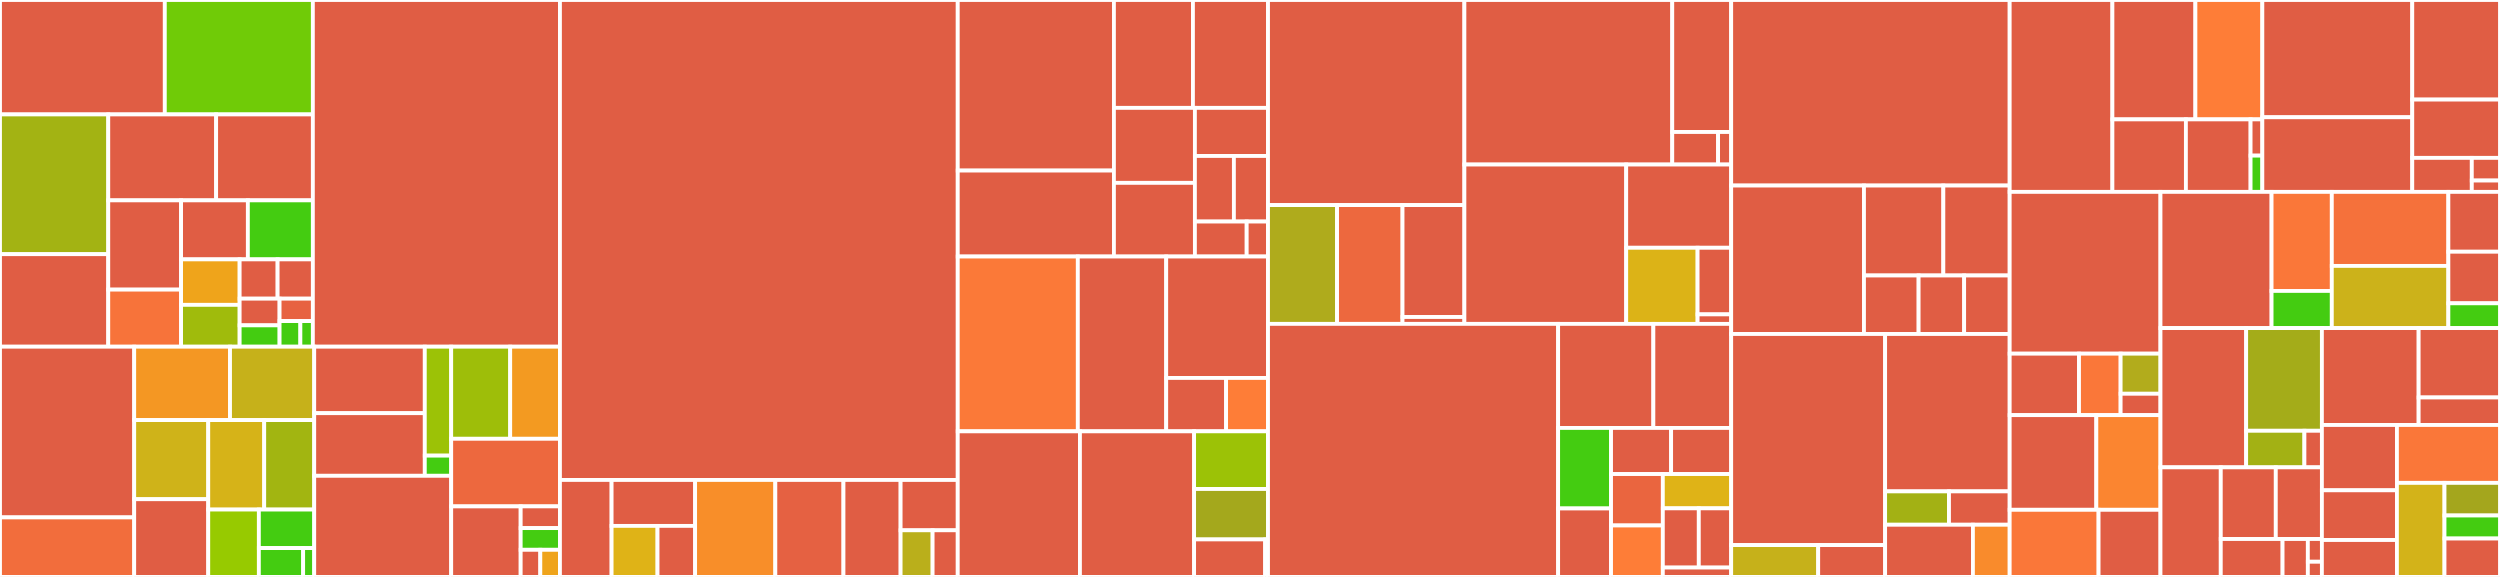 <svg baseProfile="full" width="650" height="150" viewBox="0 0 650 150" version="1.1"
xmlns="http://www.w3.org/2000/svg" xmlns:ev="http://www.w3.org/2001/xml-events"
xmlns:xlink="http://www.w3.org/1999/xlink">

<rect x="0" y="0" width="650" height="150" fill="#333333" stroke="none"/>

<style>rect.s{mask:url(#mask);}</style>
<defs>
  <pattern id="white" width="4" height="4" patternUnits="userSpaceOnUse" patternTransform="rotate(45)">
    <rect width="2" height="2" transform="translate(0,0)" fill="white"></rect>
  </pattern>
  <mask id="mask">
    <rect x="0" y="0" width="100%" height="100%" fill="url(#white)"></rect>
  </mask>
</defs>

<rect x="0" y="0" width="42.85" height="29.751" fill="#e05d44" stroke="white" stroke-width="1" class=" tooltipped" data-content="graveler/committed/apply.go"><title>graveler/committed/apply.go</title></rect>
<rect x="42.85" y="0" width="38.493" height="29.751" fill="#70cb07" stroke="white" stroke-width="1" class=" tooltipped" data-content="graveler/committed/diff.go"><title>graveler/committed/diff.go</title></rect>
<rect x="0" y="29.751" width="28.148" height="36.335" fill="#a3b313" stroke="white" stroke-width="1" class=" tooltipped" data-content="graveler/committed/merge_iterator.go"><title>graveler/committed/merge_iterator.go</title></rect>
<rect x="0" y="66.086" width="28.148" height="24.053" fill="#e05d44" stroke="white" stroke-width="1" class=" tooltipped" data-content="graveler/committed/meta_range_writer.go"><title>graveler/committed/meta_range_writer.go</title></rect>
<rect x="28.148" y="29.751" width="28.048" height="22.341" fill="#e05d44" stroke="white" stroke-width="1" class=" tooltipped" data-content="graveler/committed/manager.go"><title>graveler/committed/manager.go</title></rect>
<rect x="56.196" y="29.751" width="25.147" height="22.341" fill="#e05d44" stroke="white" stroke-width="1" class=" tooltipped" data-content="graveler/committed/iterator.go"><title>graveler/committed/iterator.go</title></rect>
<rect x="28.148" y="52.092" width="18.931" height="23.209" fill="#e05d44" stroke="white" stroke-width="1" class=" tooltipped" data-content="graveler/committed/committed.pb.go"><title>graveler/committed/committed.pb.go</title></rect>
<rect x="28.148" y="75.3" width="18.931" height="14.838" fill="#f7733a" stroke="white" stroke-width="1" class=" tooltipped" data-content="graveler/committed/value.go"><title>graveler/committed/value.go</title></rect>
<rect x="47.079" y="52.092" width="17.367" height="15.345" fill="#e05d44" stroke="white" stroke-width="1" class=" tooltipped" data-content="graveler/committed/meta_range_manager.go"><title>graveler/committed/meta_range_manager.go</title></rect>
<rect x="64.445" y="52.092" width="16.897" height="15.345" fill="#4c1" stroke="white" stroke-width="1" class=" tooltipped" data-content="graveler/committed/batch.go"><title>graveler/committed/batch.go</title></rect>
<rect x="47.079" y="67.437" width="15.229" height="11.824" fill="#efa41b" stroke="white" stroke-width="1" class=" tooltipped" data-content="graveler/committed/unmarshal_iterator.go"><title>graveler/committed/unmarshal_iterator.go</title></rect>
<rect x="47.079" y="79.26" width="15.229" height="10.878" fill="#a0bb0c" stroke="white" stroke-width="1" class=" tooltipped" data-content="graveler/committed/range.go"><title>graveler/committed/range.go</title></rect>
<rect x="62.307" y="67.437" width="9.87" height="10.216" fill="#e05d44" stroke="white" stroke-width="1" class=" tooltipped" data-content="graveler/committed/wrappers.go"><title>graveler/committed/wrappers.go</title></rect>
<rect x="72.178" y="67.437" width="9.165" height="10.216" fill="#e05d44" stroke="white" stroke-width="1" class=" tooltipped" data-content="graveler/committed/diff_values.go"><title>graveler/committed/diff_values.go</title></rect>
<rect x="62.307" y="77.652" width="10.383" height="6.937" fill="#e05d44" stroke="white" stroke-width="1" class=" tooltipped" data-content="graveler/committed/value_iterator.go"><title>graveler/committed/value_iterator.go</title></rect>
<rect x="62.307" y="84.589" width="10.383" height="5.549" fill="#4c1" stroke="white" stroke-width="1" class=" tooltipped" data-content="graveler/committed/merge_value_iterator.go"><title>graveler/committed/merge_value_iterator.go</title></rect>
<rect x="72.69" y="77.652" width="8.653" height="5.827" fill="#e76241" stroke="white" stroke-width="1" class=" tooltipped" data-content="graveler/committed/internal_value.go"><title>graveler/committed/internal_value.go</title></rect>
<rect x="72.69" y="83.479" width="5.408" height="6.659" fill="#4c1" stroke="white" stroke-width="1" class=" tooltipped" data-content="graveler/committed/meta_range.go"><title>graveler/committed/meta_range.go</title></rect>
<rect x="78.098" y="83.479" width="3.245" height="6.659" fill="#4c1" stroke="white" stroke-width="1" class=" tooltipped" data-content="graveler/committed/range_manager.go"><title>graveler/committed/range_manager.go</title></rect>
<rect x="81.343" y="0" width="64.243" height="90.139" fill="#e05d44" stroke="white" stroke-width="1" class=" tooltipped" data-content="graveler/graveler.go"><title>graveler/graveler.go</title></rect>
<rect x="0" y="90.139" width="34.893" height="44.38" fill="#e05d44" stroke="white" stroke-width="1" class=" tooltipped" data-content="graveler/ref/manager.go"><title>graveler/ref/manager.go</title></rect>
<rect x="0" y="134.519" width="34.893" height="15.481" fill="#f26d3c" stroke="white" stroke-width="1" class=" tooltipped" data-content="graveler/ref/resolve_ref.go"><title>graveler/ref/resolve_ref.go</title></rect>
<rect x="34.893" y="90.139" width="24.912" height="19.082" fill="#f49723" stroke="white" stroke-width="1" class=" tooltipped" data-content="graveler/ref/commit_iterator.go"><title>graveler/ref/commit_iterator.go</title></rect>
<rect x="59.804" y="90.139" width="21.892" height="19.082" fill="#c6b11a" stroke="white" stroke-width="1" class=" tooltipped" data-content="graveler/ref/branch_iterator.go"><title>graveler/ref/branch_iterator.go</title></rect>
<rect x="34.893" y="109.22" width="19.252" height="20.577" fill="#cfb319" stroke="white" stroke-width="1" class=" tooltipped" data-content="graveler/ref/tag_iterator.go"><title>graveler/ref/tag_iterator.go</title></rect>
<rect x="34.893" y="129.797" width="19.252" height="20.203" fill="#e05d44" stroke="white" stroke-width="1" class=" tooltipped" data-content="graveler/ref/commit_ordered_iterator.go"><title>graveler/ref/commit_ordered_iterator.go</title></rect>
<rect x="54.144" y="109.22" width="14.55" height="23.265" fill="#d6b318" stroke="white" stroke-width="1" class=" tooltipped" data-content="graveler/ref/repository_iterator.go"><title>graveler/ref/repository_iterator.go</title></rect>
<rect x="68.694" y="109.22" width="13.002" height="23.265" fill="#a2b511" stroke="white" stroke-width="1" class=" tooltipped" data-content="graveler/ref/commit_walker.go"><title>graveler/ref/commit_walker.go</title></rect>
<rect x="54.144" y="132.486" width="13.159" height="17.514" fill="#97ca00" stroke="white" stroke-width="1" class=" tooltipped" data-content="graveler/ref/rev_parse.go"><title>graveler/ref/rev_parse.go</title></rect>
<rect x="67.304" y="132.486" width="14.393" height="10.008" fill="#4c1" stroke="white" stroke-width="1" class=" tooltipped" data-content="graveler/ref/branch_locker.go"><title>graveler/ref/branch_locker.go</title></rect>
<rect x="67.304" y="142.494" width="11.515" height="7.506" fill="#4c1" stroke="white" stroke-width="1" class=" tooltipped" data-content="graveler/ref/commit_record.go"><title>graveler/ref/commit_record.go</title></rect>
<rect x="78.818" y="142.494" width="2.879" height="7.506" fill="#4c1" stroke="white" stroke-width="1" class=" tooltipped" data-content="graveler/ref/iterator.go"><title>graveler/ref/iterator.go</title></rect>
<rect x="81.697" y="90.139" width="28.749" height="17.287" fill="#e05d44" stroke="white" stroke-width="1" class=" tooltipped" data-content="graveler/sstable/range_manager.go"><title>graveler/sstable/range_manager.go</title></rect>
<rect x="81.697" y="107.425" width="28.749" height="16.284" fill="#e05d44" stroke="white" stroke-width="1" class=" tooltipped" data-content="graveler/sstable/writer.go"><title>graveler/sstable/writer.go</title></rect>
<rect x="110.446" y="90.139" width="6.865" height="28.326" fill="#9cc206" stroke="white" stroke-width="1" class=" tooltipped" data-content="graveler/sstable/iterator.go"><title>graveler/sstable/iterator.go</title></rect>
<rect x="110.446" y="118.464" width="6.865" height="5.245" fill="#4c1" stroke="white" stroke-width="1" class=" tooltipped" data-content="graveler/sstable/collectors.go"><title>graveler/sstable/collectors.go</title></rect>
<rect x="81.697" y="123.709" width="35.614" height="26.291" fill="#e05d44" stroke="white" stroke-width="1" class=" tooltipped" data-content="graveler/graveler.pb.go"><title>graveler/graveler.pb.go</title></rect>
<rect x="117.311" y="90.139" width="15.341" height="23.945" fill="#9ebe09" stroke="white" stroke-width="1" class=" tooltipped" data-content="graveler/staging/manager.go"><title>graveler/staging/manager.go</title></rect>
<rect x="132.652" y="90.139" width="12.934" height="23.945" fill="#f39a21" stroke="white" stroke-width="1" class=" tooltipped" data-content="graveler/staging/iterator.go"><title>graveler/staging/iterator.go</title></rect>
<rect x="117.311" y="114.083" width="28.275" height="17.576" fill="#ed683e" stroke="white" stroke-width="1" class=" tooltipped" data-content="graveler/combined_iterator.go"><title>graveler/combined_iterator.go</title></rect>
<rect x="117.311" y="131.659" width="18.065" height="18.341" fill="#e05d44" stroke="white" stroke-width="1" class=" tooltipped" data-content="graveler/uncommitted_diff_iterator.go"><title>graveler/uncommitted_diff_iterator.go</title></rect>
<rect x="135.376" y="131.659" width="10.21" height="5.643" fill="#e05d44" stroke="white" stroke-width="1" class=" tooltipped" data-content="graveler/prefix.go"><title>graveler/prefix.go</title></rect>
<rect x="135.376" y="137.303" width="10.21" height="5.643" fill="#4c1" stroke="white" stroke-width="1" class=" tooltipped" data-content="graveler/hooks_handler.go"><title>graveler/hooks_handler.go</title></rect>
<rect x="135.376" y="142.946" width="5.105" height="7.054" fill="#e05d44" stroke="white" stroke-width="1" class=" tooltipped" data-content="graveler/serde.go"><title>graveler/serde.go</title></rect>
<rect x="140.481" y="142.946" width="5.105" height="7.054" fill="#efa41b" stroke="white" stroke-width="1" class=" tooltipped" data-content="graveler/errors.go"><title>graveler/errors.go</title></rect>
<rect x="145.586" y="0" width="103.428" height="124.791" fill="#e05d44" stroke="white" stroke-width="1" class=" tooltipped" data-content="api/controller.go"><title>api/controller.go</title></rect>
<rect x="145.586" y="124.791" width="13.428" height="25.209" fill="#e05d44" stroke="white" stroke-width="1" class=" tooltipped" data-content="api/helpers/upload.go"><title>api/helpers/upload.go</title></rect>
<rect x="159.015" y="124.791" width="21.714" height="11.941" fill="#e05d44" stroke="white" stroke-width="1" class=" tooltipped" data-content="api/helpers/adapters.go"><title>api/helpers/adapters.go</title></rect>
<rect x="159.015" y="136.732" width="11.943" height="13.268" fill="#dfb317" stroke="white" stroke-width="1" class=" tooltipped" data-content="api/helpers/errors.go"><title>api/helpers/errors.go</title></rect>
<rect x="170.957" y="136.732" width="9.771" height="13.268" fill="#e05d44" stroke="white" stroke-width="1" class=" tooltipped" data-content="api/helpers/download.go"><title>api/helpers/download.go</title></rect>
<rect x="180.729" y="124.791" width="20.857" height="25.209" fill="#f88e29" stroke="white" stroke-width="1" class=" tooltipped" data-content="api/serve.go"><title>api/serve.go</title></rect>
<rect x="201.586" y="124.791" width="17.714" height="25.209" fill="#e56142" stroke="white" stroke-width="1" class=" tooltipped" data-content="api/auth_middleware.go"><title>api/auth_middleware.go</title></rect>
<rect x="219.3" y="124.791" width="14.857" height="25.209" fill="#e05d44" stroke="white" stroke-width="1" class=" tooltipped" data-content="api/login_handler.go"><title>api/login_handler.go</title></rect>
<rect x="234.157" y="124.791" width="14.857" height="13.089" fill="#e05d44" stroke="white" stroke-width="1" class=" tooltipped" data-content="api/ui_handler.go"><title>api/ui_handler.go</title></rect>
<rect x="234.157" y="137.88" width="8.32" height="12.12" fill="#baaf1b" stroke="white" stroke-width="1" class=" tooltipped" data-content="api/metrics_middleware.go"><title>api/metrics_middleware.go</title></rect>
<rect x="242.477" y="137.88" width="6.537" height="12.12" fill="#e05d44" stroke="white" stroke-width="1" class=" tooltipped" data-content="api/transform.go"><title>api/transform.go</title></rect>
<rect x="249.014" y="0" width="40.604" height="44.346" fill="#e05d44" stroke="white" stroke-width="1" class=" tooltipped" data-content="gateway/operations/listobjects.go"><title>gateway/operations/listobjects.go</title></rect>
<rect x="249.014" y="44.346" width="40.604" height="22.35" fill="#e05d44" stroke="white" stroke-width="1" class=" tooltipped" data-content="gateway/operations/putobject.go"><title>gateway/operations/putobject.go</title></rect>
<rect x="289.618" y="0" width="20.546" height="28.045" fill="#e05d44" stroke="white" stroke-width="1" class=" tooltipped" data-content="gateway/operations/postobject.go"><title>gateway/operations/postobject.go</title></rect>
<rect x="310.163" y="0" width="19.518" height="28.045" fill="#e05d44" stroke="white" stroke-width="1" class=" tooltipped" data-content="gateway/operations/base.go"><title>gateway/operations/base.go</title></rect>
<rect x="289.618" y="28.045" width="21.057" height="19.497" fill="#e05d44" stroke="white" stroke-width="1" class=" tooltipped" data-content="gateway/operations/getobject.go"><title>gateway/operations/getobject.go</title></rect>
<rect x="289.618" y="47.542" width="21.057" height="19.155" fill="#e05d44" stroke="white" stroke-width="1" class=" tooltipped" data-content="gateway/operations/deleteobjects.go"><title>gateway/operations/deleteobjects.go</title></rect>
<rect x="310.675" y="28.045" width="19.007" height="12.505" fill="#e05d44" stroke="white" stroke-width="1" class=" tooltipped" data-content="gateway/operations/deleteobject.go"><title>gateway/operations/deleteobject.go</title></rect>
<rect x="310.675" y="40.55" width="10.137" height="17.052" fill="#e05d44" stroke="white" stroke-width="1" class=" tooltipped" data-content="gateway/operations/headobject.go"><title>gateway/operations/headobject.go</title></rect>
<rect x="320.812" y="40.55" width="8.87" height="17.052" fill="#e05d44" stroke="white" stroke-width="1" class=" tooltipped" data-content="gateway/operations/operation_utils.go"><title>gateway/operations/operation_utils.go</title></rect>
<rect x="310.675" y="57.602" width="13.463" height="9.094" fill="#e05d44" stroke="white" stroke-width="1" class=" tooltipped" data-content="gateway/operations/listbuckets.go"><title>gateway/operations/listbuckets.go</title></rect>
<rect x="324.138" y="57.602" width="5.544" height="9.094" fill="#e05d44" stroke="white" stroke-width="1" class=" tooltipped" data-content="gateway/operations/headbucket.go"><title>gateway/operations/headbucket.go</title></rect>
<rect x="249.014" y="66.696" width="31.221" height="45.446" fill="#fb7938" stroke="white" stroke-width="1" class=" tooltipped" data-content="gateway/sig/v4.go"><title>gateway/sig/v4.go</title></rect>
<rect x="280.235" y="66.696" width="22.98" height="45.446" fill="#e05d44" stroke="white" stroke-width="1" class=" tooltipped" data-content="gateway/sig/v4_streaming_reader.go"><title>gateway/sig/v4_streaming_reader.go</title></rect>
<rect x="303.215" y="66.696" width="26.467" height="31.568" fill="#e05d44" stroke="white" stroke-width="1" class=" tooltipped" data-content="gateway/sig/v2.go"><title>gateway/sig/v2.go</title></rect>
<rect x="303.215" y="98.264" width="15.569" height="13.879" fill="#e05d44" stroke="white" stroke-width="1" class=" tooltipped" data-content="gateway/sig/sig.go"><title>gateway/sig/sig.go</title></rect>
<rect x="318.784" y="98.264" width="10.898" height="13.879" fill="#fe7d37" stroke="white" stroke-width="1" class=" tooltipped" data-content="gateway/sig/sha_256_reader.go"><title>gateway/sig/sha_256_reader.go</title></rect>
<rect x="249.014" y="112.143" width="31.772" height="37.857" fill="#e05d44" stroke="white" stroke-width="1" class=" tooltipped" data-content="gateway/middleware.go"><title>gateway/middleware.go</title></rect>
<rect x="280.786" y="112.143" width="29.68" height="37.857" fill="#e05d44" stroke="white" stroke-width="1" class=" tooltipped" data-content="gateway/handler.go"><title>gateway/handler.go</title></rect>
<rect x="310.466" y="112.143" width="19.216" height="14.993" fill="#9cc206" stroke="white" stroke-width="1" class=" tooltipped" data-content="gateway/http/range.go"><title>gateway/http/range.go</title></rect>
<rect x="310.466" y="127.136" width="19.216" height="13.119" fill="#a4a81c" stroke="white" stroke-width="1" class=" tooltipped" data-content="gateway/multiparts/tracker.go"><title>gateway/multiparts/tracker.go</title></rect>
<rect x="310.466" y="140.255" width="18.477" height="9.745" fill="#e05d44" stroke="white" stroke-width="1" class=" tooltipped" data-content="gateway/path/resolver.go"><title>gateway/path/resolver.go</title></rect>
<rect x="328.943" y="140.255" width="0.739" height="9.745" fill="#4c1" stroke="white" stroke-width="1" class=" tooltipped" data-content="gateway/serde/types.go"><title>gateway/serde/types.go</title></rect>
<rect x="329.682" y="0" width="51.061" height="53.319" fill="#e05d44" stroke="white" stroke-width="1" class=" tooltipped" data-content="block/s3/adapter.go"><title>block/s3/adapter.go</title></rect>
<rect x="329.682" y="53.319" width="17.953" height="30.891" fill="#afab1c" stroke="white" stroke-width="1" class=" tooltipped" data-content="block/s3/inventory_iterator.go"><title>block/s3/inventory_iterator.go</title></rect>
<rect x="347.635" y="53.319" width="17.02" height="30.891" fill="#ed683e" stroke="white" stroke-width="1" class=" tooltipped" data-content="block/s3/stream.go"><title>block/s3/stream.go</title></rect>
<rect x="364.655" y="53.319" width="16.088" height="29.1" fill="#e05d44" stroke="white" stroke-width="1" class=" tooltipped" data-content="block/s3/inventory.go"><title>block/s3/inventory.go</title></rect>
<rect x="364.655" y="82.42" width="16.088" height="1.791" fill="#e05d44" stroke="white" stroke-width="1" class=" tooltipped" data-content="block/s3/stats.go"><title>block/s3/stats.go</title></rect>
<rect x="380.743" y="0" width="54.044" height="42.78" fill="#e05d44" stroke="white" stroke-width="1" class=" tooltipped" data-content="block/gs/adapter.go"><title>block/gs/adapter.go</title></rect>
<rect x="434.786" y="0" width="15.321" height="34.318" fill="#e05d44" stroke="white" stroke-width="1" class=" tooltipped" data-content="block/gs/stream.go"><title>block/gs/stream.go</title></rect>
<rect x="434.786" y="34.318" width="11.916" height="8.462" fill="#e05d44" stroke="white" stroke-width="1" class=" tooltipped" data-content="block/gs/compose.go"><title>block/gs/compose.go</title></rect>
<rect x="446.702" y="34.318" width="3.405" height="8.462" fill="#e05d44" stroke="white" stroke-width="1" class=" tooltipped" data-content="block/gs/stats.go"><title>block/gs/stats.go</title></rect>
<rect x="380.743" y="42.78" width="42.071" height="41.43" fill="#e05d44" stroke="white" stroke-width="1" class=" tooltipped" data-content="block/local/adapter.go"><title>block/local/adapter.go</title></rect>
<rect x="422.813" y="42.78" width="27.294" height="21.639" fill="#e05d44" stroke="white" stroke-width="1" class=" tooltipped" data-content="block/namespace.go"><title>block/namespace.go</title></rect>
<rect x="422.813" y="64.419" width="18.56" height="19.792" fill="#dcb317" stroke="white" stroke-width="1" class=" tooltipped" data-content="block/path.go"><title>block/path.go</title></rect>
<rect x="441.373" y="64.419" width="8.734" height="17.318" fill="#e05d44" stroke="white" stroke-width="1" class=" tooltipped" data-content="block/hashing_reader.go"><title>block/hashing_reader.go</title></rect>
<rect x="441.373" y="81.737" width="8.734" height="2.474" fill="#e05d44" stroke="white" stroke-width="1" class=" tooltipped" data-content="block/adapter.go"><title>block/adapter.go</title></rect>
<rect x="329.682" y="84.211" width="75.43" height="65.789" fill="#e05d44" stroke="white" stroke-width="1" class=" tooltipped" data-content="catalog/catalog.go"><title>catalog/catalog.go</title></rect>
<rect x="405.112" y="84.211" width="24.761" height="27.052" fill="#e05d44" stroke="white" stroke-width="1" class=" tooltipped" data-content="catalog/validate.go"><title>catalog/validate.go</title></rect>
<rect x="429.873" y="84.211" width="20.235" height="27.052" fill="#e05d44" stroke="white" stroke-width="1" class=" tooltipped" data-content="catalog/catalog.pb.go"><title>catalog/catalog.pb.go</title></rect>
<rect x="405.112" y="111.263" width="13.759" height="20.939" fill="#4c1" stroke="white" stroke-width="1" class=" tooltipped" data-content="catalog/entry_listing_iterator.go"><title>catalog/entry_listing_iterator.go</title></rect>
<rect x="405.112" y="132.202" width="13.759" height="17.798" fill="#e05d44" stroke="white" stroke-width="1" class=" tooltipped" data-content="catalog/actions_source.go"><title>catalog/actions_source.go</title></rect>
<rect x="418.871" y="111.263" width="15.618" height="11.99" fill="#e05d44" stroke="white" stroke-width="1" class=" tooltipped" data-content="catalog/entry.go"><title>catalog/entry.go</title></rect>
<rect x="434.489" y="111.263" width="15.618" height="11.99" fill="#e05d44" stroke="white" stroke-width="1" class=" tooltipped" data-content="catalog/entry_diff_iterator.go"><title>catalog/entry_diff_iterator.go</title></rect>
<rect x="418.871" y="123.253" width="13.464" height="13.374" fill="#ea653f" stroke="white" stroke-width="1" class=" tooltipped" data-content="catalog/entry_value_iterator.go"><title>catalog/entry_value_iterator.go</title></rect>
<rect x="418.871" y="136.626" width="13.464" height="13.374" fill="#fe7d37" stroke="white" stroke-width="1" class=" tooltipped" data-content="catalog/value_entry_iterator.go"><title>catalog/value_entry_iterator.go</title></rect>
<rect x="432.335" y="123.253" width="17.772" height="8.916" fill="#dfb317" stroke="white" stroke-width="1" class=" tooltipped" data-content="catalog/prefix_iterator.go"><title>catalog/prefix_iterator.go</title></rect>
<rect x="432.335" y="132.169" width="9.354" height="15.4" fill="#e05d44" stroke="white" stroke-width="1" class=" tooltipped" data-content="catalog/diff.go"><title>catalog/diff.go</title></rect>
<rect x="441.689" y="132.169" width="8.419" height="15.4" fill="#e05d44" stroke="white" stroke-width="1" class=" tooltipped" data-content="catalog/model.go"><title>catalog/model.go</title></rect>
<rect x="432.335" y="147.568" width="17.772" height="2.432" fill="#e05d44" stroke="white" stroke-width="1" class=" tooltipped" data-content="catalog/actions_output_writer.go"><title>catalog/actions_output_writer.go</title></rect>
<rect x="450.107" y="0" width="72.409" height="48.243" fill="#e05d44" stroke="white" stroke-width="1" class=" tooltipped" data-content="auth/service.go"><title>auth/service.go</title></rect>
<rect x="450.107" y="48.243" width="34.525" height="38.594" fill="#e05d44" stroke="white" stroke-width="1" class=" tooltipped" data-content="auth/setup.go"><title>auth/setup.go</title></rect>
<rect x="484.632" y="48.243" width="20.636" height="23.385" fill="#e05d44" stroke="white" stroke-width="1" class=" tooltipped" data-content="auth/metadata.go"><title>auth/metadata.go</title></rect>
<rect x="505.268" y="48.243" width="17.248" height="23.385" fill="#e05d44" stroke="white" stroke-width="1" class=" tooltipped" data-content="auth/arn.go"><title>auth/arn.go</title></rect>
<rect x="484.632" y="71.627" width="14.207" height="15.21" fill="#e05d44" stroke="white" stroke-width="1" class=" tooltipped" data-content="auth/crypt/encryption.go"><title>auth/crypt/encryption.go</title></rect>
<rect x="498.839" y="71.627" width="11.839" height="15.21" fill="#e05d44" stroke="white" stroke-width="1" class=" tooltipped" data-content="auth/cache.go"><title>auth/cache.go</title></rect>
<rect x="510.677" y="71.627" width="11.839" height="15.21" fill="#e05d44" stroke="white" stroke-width="1" class=" tooltipped" data-content="auth/compat.go"><title>auth/compat.go</title></rect>
<rect x="450.107" y="86.837" width="40.024" height="54.885" fill="#e05d44" stroke="white" stroke-width="1" class=" tooltipped" data-content="metastore/glue/ms_client.go"><title>metastore/glue/ms_client.go</title></rect>
<rect x="450.107" y="141.722" width="22.623" height="8.278" fill="#c6b11a" stroke="white" stroke-width="1" class=" tooltipped" data-content="metastore/glue/partition_collection.go"><title>metastore/glue/partition_collection.go</title></rect>
<rect x="472.73" y="141.722" width="17.402" height="8.278" fill="#e05d44" stroke="white" stroke-width="1" class=" tooltipped" data-content="metastore/glue/column_collection.go"><title>metastore/glue/column_collection.go</title></rect>
<rect x="490.132" y="86.837" width="32.384" height="40.923" fill="#e05d44" stroke="white" stroke-width="1" class=" tooltipped" data-content="metastore/hive/ms_client.go"><title>metastore/hive/ms_client.go</title></rect>
<rect x="490.132" y="127.759" width="16.607" height="8.674" fill="#a3b114" stroke="white" stroke-width="1" class=" tooltipped" data-content="metastore/hive/partition_collection.go"><title>metastore/hive/partition_collection.go</title></rect>
<rect x="506.739" y="127.759" width="15.777" height="8.674" fill="#e05d44" stroke="white" stroke-width="1" class=" tooltipped" data-content="metastore/hive/fs_collection.go"><title>metastore/hive/fs_collection.go</title></rect>
<rect x="490.132" y="136.433" width="22.828" height="13.567" fill="#e05d44" stroke="white" stroke-width="1" class=" tooltipped" data-content="metastore/diff.go"><title>metastore/diff.go</title></rect>
<rect x="512.96" y="136.433" width="9.556" height="13.567" fill="#f98b2c" stroke="white" stroke-width="1" class=" tooltipped" data-content="metastore/metastore_utils.go"><title>metastore/metastore_utils.go</title></rect>
<rect x="522.516" y="0" width="26.71" height="49.887" fill="#e05d44" stroke="white" stroke-width="1" class=" tooltipped" data-content="actions/service.go"><title>actions/service.go</title></rect>
<rect x="549.226" y="0" width="21.579" height="31.041" fill="#e05d44" stroke="white" stroke-width="1" class=" tooltipped" data-content="actions/webhook.go"><title>actions/webhook.go</title></rect>
<rect x="570.805" y="0" width="17.402" height="31.041" fill="#fe7d37" stroke="white" stroke-width="1" class=" tooltipped" data-content="actions/action.go"><title>actions/action.go</title></rect>
<rect x="549.226" y="31.041" width="19.109" height="18.846" fill="#e05d44" stroke="white" stroke-width="1" class=" tooltipped" data-content="actions/db_run_result_iterator.go"><title>actions/db_run_result_iterator.go</title></rect>
<rect x="568.334" y="31.041" width="16.816" height="18.846" fill="#e05d44" stroke="white" stroke-width="1" class=" tooltipped" data-content="actions/db_task_result_iterator.go"><title>actions/db_task_result_iterator.go</title></rect>
<rect x="585.15" y="31.041" width="3.057" height="9.423" fill="#e05d44" stroke="white" stroke-width="1" class=" tooltipped" data-content="actions/hook.go"><title>actions/hook.go</title></rect>
<rect x="585.15" y="40.464" width="3.057" height="9.423" fill="#4c1" stroke="white" stroke-width="1" class=" tooltipped" data-content="actions/hook_output_writer.go"><title>actions/hook_output_writer.go</title></rect>
<rect x="588.207" y="0" width="38.981" height="30.487" fill="#e05d44" stroke="white" stroke-width="1" class=" tooltipped" data-content="db/database.go"><title>db/database.go</title></rect>
<rect x="588.207" y="30.487" width="38.981" height="19.401" fill="#e05d44" stroke="white" stroke-width="1" class=" tooltipped" data-content="db/migration.go"><title>db/migration.go</title></rect>
<rect x="627.189" y="0" width="22.811" height="25.891" fill="#e05d44" stroke="white" stroke-width="1" class=" tooltipped" data-content="db/tx.go"><title>db/tx.go</title></rect>
<rect x="627.189" y="25.891" width="22.811" height="15.156" fill="#e05d44" stroke="white" stroke-width="1" class=" tooltipped" data-content="db/connect.go"><title>db/connect.go</title></rect>
<rect x="627.189" y="41.046" width="15.479" height="8.841" fill="#e05d44" stroke="white" stroke-width="1" class=" tooltipped" data-content="db/logged_rows.go"><title>db/logged_rows.go</title></rect>
<rect x="642.668" y="41.046" width="7.332" height="5.894" fill="#e05d44" stroke="white" stroke-width="1" class=" tooltipped" data-content="db/pg.go"><title>db/pg.go</title></rect>
<rect x="642.668" y="46.94" width="7.332" height="2.947" fill="#e05d44" stroke="white" stroke-width="1" class=" tooltipped" data-content="db/helpers.go"><title>db/helpers.go</title></rect>
<rect x="522.516" y="49.887" width="39.209" height="42.066" fill="#e05d44" stroke="white" stroke-width="1" class=" tooltipped" data-content="pyramid/tier_fs.go"><title>pyramid/tier_fs.go</title></rect>
<rect x="522.516" y="91.953" width="18.027" height="15.981" fill="#e05d44" stroke="white" stroke-width="1" class=" tooltipped" data-content="pyramid/directory.go"><title>pyramid/directory.go</title></rect>
<rect x="540.543" y="91.953" width="10.816" height="15.981" fill="#fa7739" stroke="white" stroke-width="1" class=" tooltipped" data-content="pyramid/wr_file.go"><title>pyramid/wr_file.go</title></rect>
<rect x="551.36" y="91.953" width="10.366" height="10.423" fill="#b2ac1c" stroke="white" stroke-width="1" class=" tooltipped" data-content="pyramid/eviction.go"><title>pyramid/eviction.go</title></rect>
<rect x="551.36" y="102.375" width="10.366" height="5.559" fill="#e05d44" stroke="white" stroke-width="1" class=" tooltipped" data-content="pyramid/ro_file.go"><title>pyramid/ro_file.go</title></rect>
<rect x="522.516" y="107.934" width="22.531" height="24.615" fill="#e05d44" stroke="white" stroke-width="1" class=" tooltipped" data-content="cloud/aws/s3inventory/orc_utils.go"><title>cloud/aws/s3inventory/orc_utils.go</title></rect>
<rect x="545.047" y="107.934" width="16.679" height="24.615" fill="#fb8530" stroke="white" stroke-width="1" class=" tooltipped" data-content="cloud/aws/s3inventory/parquet_reader.go"><title>cloud/aws/s3inventory/parquet_reader.go</title></rect>
<rect x="522.516" y="132.549" width="23.113" height="17.451" fill="#fa7739" stroke="white" stroke-width="1" class=" tooltipped" data-content="cloud/aws/s3inventory/orc_reader.go"><title>cloud/aws/s3inventory/orc_reader.go</title></rect>
<rect x="545.629" y="132.549" width="16.096" height="17.451" fill="#e05d44" stroke="white" stroke-width="1" class=" tooltipped" data-content="cloud/aws/s3inventory/reader.go"><title>cloud/aws/s3inventory/reader.go</title></rect>
<rect x="561.725" y="49.887" width="28.883" height="35.411" fill="#e05d44" stroke="white" stroke-width="1" class=" tooltipped" data-content="config/config.go"><title>config/config.go</title></rect>
<rect x="590.608" y="49.887" width="15.662" height="25.753" fill="#fa7739" stroke="white" stroke-width="1" class=" tooltipped" data-content="config/logger.go"><title>config/logger.go</title></rect>
<rect x="590.608" y="75.64" width="15.662" height="9.657" fill="#4c1" stroke="white" stroke-width="1" class=" tooltipped" data-content="config/struct_keys.go"><title>config/struct_keys.go</title></rect>
<rect x="606.269" y="49.887" width="30.306" height="19.25" fill="#f5713b" stroke="white" stroke-width="1" class=" tooltipped" data-content="onboard/merge_iterator.go"><title>onboard/merge_iterator.go</title></rect>
<rect x="606.269" y="69.137" width="30.306" height="16.161" fill="#ccb21a" stroke="white" stroke-width="1" class=" tooltipped" data-content="onboard/catalog_actions.go"><title>onboard/catalog_actions.go</title></rect>
<rect x="636.576" y="49.887" width="13.424" height="15.559" fill="#e05d44" stroke="white" stroke-width="1" class=" tooltipped" data-content="onboard/import.go"><title>onboard/import.go</title></rect>
<rect x="636.576" y="65.446" width="13.424" height="13.413" fill="#e05d44" stroke="white" stroke-width="1" class=" tooltipped" data-content="onboard/inventory_entry_iterator.go"><title>onboard/inventory_entry_iterator.go</title></rect>
<rect x="636.576" y="78.859" width="13.424" height="6.438" fill="#4c1" stroke="white" stroke-width="1" class=" tooltipped" data-content="onboard/inventory.go"><title>onboard/inventory.go</title></rect>
<rect x="561.725" y="85.298" width="22.276" height="36.213" fill="#e05d44" stroke="white" stroke-width="1" class=" tooltipped" data-content="loadtest/loader.go"><title>loadtest/loader.go</title></rect>
<rect x="584.001" y="85.298" width="19.691" height="26.702" fill="#a4ac19" stroke="white" stroke-width="1" class=" tooltipped" data-content="loadtest/target_generator.go"><title>loadtest/target_generator.go</title></rect>
<rect x="584.001" y="112" width="15.147" height="9.51" fill="#a3b114" stroke="white" stroke-width="1" class=" tooltipped" data-content="loadtest/scenario.go"><title>loadtest/scenario.go</title></rect>
<rect x="599.148" y="112" width="4.544" height="9.51" fill="#e05d44" stroke="white" stroke-width="1" class=" tooltipped" data-content="loadtest/safe_buffer.go"><title>loadtest/safe_buffer.go</title></rect>
<rect x="561.725" y="121.51" width="15.674" height="28.49" fill="#e05d44" stroke="white" stroke-width="1" class=" tooltipped" data-content="httputil/tracing.go"><title>httputil/tracing.go</title></rect>
<rect x="577.4" y="121.51" width="14.306" height="18.628" fill="#e05d44" stroke="white" stroke-width="1" class=" tooltipped" data-content="httputil/logging.go"><title>httputil/logging.go</title></rect>
<rect x="591.706" y="121.51" width="11.986" height="18.628" fill="#e05d44" stroke="white" stroke-width="1" class=" tooltipped" data-content="httputil/server.go"><title>httputil/server.go</title></rect>
<rect x="577.4" y="140.138" width="16.068" height="9.862" fill="#e05d44" stroke="white" stroke-width="1" class=" tooltipped" data-content="httputil/endpoints.go"><title>httputil/endpoints.go</title></rect>
<rect x="593.467" y="140.138" width="6.573" height="9.862" fill="#e05d44" stroke="white" stroke-width="1" class=" tooltipped" data-content="httputil/scheme.go"><title>httputil/scheme.go</title></rect>
<rect x="600.04" y="140.138" width="3.652" height="5.917" fill="#e05d44" stroke="white" stroke-width="1" class=" tooltipped" data-content="httputil/metrics.go"><title>httputil/metrics.go</title></rect>
<rect x="600.04" y="146.055" width="3.652" height="3.945" fill="#e05d44" stroke="white" stroke-width="1" class=" tooltipped" data-content="httputil/formats.go"><title>httputil/formats.go</title></rect>
<rect x="603.692" y="85.298" width="25.155" height="25.197" fill="#e05d44" stroke="white" stroke-width="1" class=" tooltipped" data-content="stats/collector.go"><title>stats/collector.go</title></rect>
<rect x="628.847" y="85.298" width="21.153" height="18.046" fill="#e05d44" stroke="white" stroke-width="1" class=" tooltipped" data-content="stats/sender.go"><title>stats/sender.go</title></rect>
<rect x="628.847" y="103.344" width="21.153" height="7.15" fill="#e05d44" stroke="white" stroke-width="1" class=" tooltipped" data-content="stats/metadata.go"><title>stats/metadata.go</title></rect>
<rect x="603.692" y="110.494" width="19.508" height="16.984" fill="#e05d44" stroke="white" stroke-width="1" class=" tooltipped" data-content="testutil/stress/pool.go"><title>testutil/stress/pool.go</title></rect>
<rect x="603.692" y="127.478" width="19.508" height="12.922" fill="#e05d44" stroke="white" stroke-width="1" class=" tooltipped" data-content="testutil/stress/stats.go"><title>testutil/stress/stats.go</title></rect>
<rect x="603.692" y="140.4" width="19.508" height="9.6" fill="#e05d44" stroke="white" stroke-width="1" class=" tooltipped" data-content="testutil/stress/histogram.go"><title>testutil/stress/histogram.go</title></rect>
<rect x="623.2" y="110.494" width="26.8" height="15.05" fill="#fa7739" stroke="white" stroke-width="1" class=" tooltipped" data-content="uri/parser.go"><title>uri/parser.go</title></rect>
<rect x="623.2" y="125.544" width="12.369" height="24.456" fill="#d3b319" stroke="white" stroke-width="1" class=" tooltipped" data-content="batch/executor.go"><title>batch/executor.go</title></rect>
<rect x="635.569" y="125.544" width="14.431" height="8.485" fill="#a4a61d" stroke="white" stroke-width="1" class=" tooltipped" data-content="cache/cache.go"><title>cache/cache.go</title></rect>
<rect x="635.569" y="134.029" width="14.431" height="5.989" fill="#4c1" stroke="white" stroke-width="1" class=" tooltipped" data-content="cache/only_one.go"><title>cache/only_one.go</title></rect>
<rect x="635.569" y="140.018" width="14.431" height="9.982" fill="#e05d44" stroke="white" stroke-width="1" class=" tooltipped" data-content="fileutil/writer_reader.go"><title>fileutil/writer_reader.go</title></rect>
</svg>